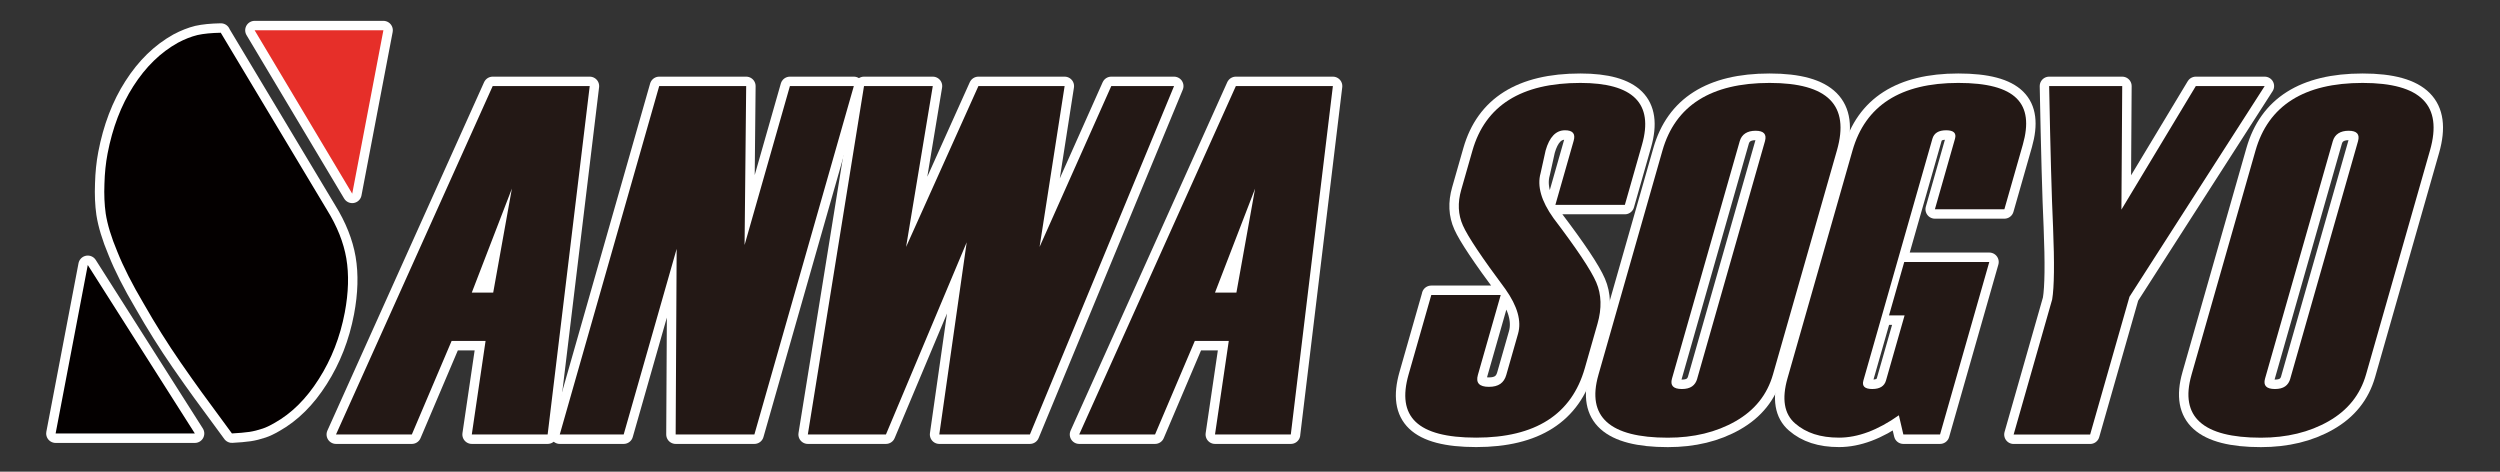<?xml version="1.0" encoding="UTF-8"?>
<svg xmlns="http://www.w3.org/2000/svg" id="_レイヤー_1" data-name="レイヤー_1" version="1.1" viewBox="0 0 530 100">
  <rect x="0" y="0" width="530" height="100" fill="#333333" stroke="none"/>
  <g>
    <g>
      <path d="M116.1,92.11h-16.08l2.92-19.83h-7.2l-8.43,19.83h-16.08L104.45,18.25h20.57l-8.92,73.86ZM104.56,62.03l3.96-22.05-8.5,22.05h4.54Z" fill="#231815" stroke="#fff" stroke-linecap="round" stroke-linejoin="round" stroke-width="4"></path>
      <path d="M159.93,92.11h-16.69l.21-39.35-11.23,39.35h-13.55l21.08-73.86h18.44l-.34,33.69,9.61-33.69h13.55l-21.08,73.86Z" fill="#231815" stroke="#fff" stroke-linecap="round" stroke-linejoin="round" stroke-width="4"></path>
      <path d="M248.9,18.25l-30.56,73.86h-19.21l5.81-40.74-17.12,40.74h-16.56l11.91-73.86h14.58l-5.66,34.1,15.33-34.1h18.28l-5.31,34.1,15.2-34.1h13.29Z" fill="#231815" stroke="#fff" stroke-linecap="round" stroke-linejoin="round" stroke-width="4"></path>
      <path d="M273.66,92.11h-16.08l2.92-19.83h-7.2l-8.43,19.83h-16.08l33.21-73.86h20.57l-8.92,73.86ZM262.12,62.03l3.96-22.05-8.5,22.05h4.54Z" fill="#231815" stroke="#fff" stroke-linecap="round" stroke-linejoin="round" stroke-width="4"></path>
      <path d="M303.42,62.54h14.73l-4.84,16.95c-.48,1.68.3,2.52,2.34,2.52s3.2-.84,3.68-2.52l2.5-8.75c.76-2.68-.12-5.82-2.67-9.43-4.99-6.69-8-11.19-9.02-13.5-1.03-2.3-1.15-4.82-.36-7.57l2.37-8.29c2.73-9.58,10.36-14.37,22.88-14.37,11.21,0,15.57,4.36,13.08,13.08l-3.64,12.77h-14.73l3.88-13.6c.42-1.47-.19-2.21-1.84-2.21-1.93,0-3.3,1.43-4.11,4.28l-1.06,4.79c-.78,2.75.13,5.94,2.74,9.58,4.93,6.49,7.95,11.02,9.06,13.6,1.11,2.58,1.19,5.5.26,8.76l-2.69,9.42c-2.8,9.82-10.48,14.73-23.03,14.73s-16.88-4.46-14.33-13.39l4.81-16.84Z" fill="#231815" stroke="#fff" stroke-linecap="round" stroke-linejoin="round" stroke-width="4"></path>
      <path d="M338.86,79.49l13.57-47.54c2.73-9.58,10.31-14.37,22.72-14.37s17,4.76,14.29,14.27l-13.57,47.54c-1.23,4.29-3.87,7.6-7.95,9.92-4.07,2.32-8.85,3.48-14.34,3.48-12.34,0-17.25-4.43-14.72-13.29ZM359.81,80.26l14.36-50.32c.42-1.48-.24-2.22-1.99-2.22s-2.94.74-3.36,2.22l-14.36,50.32c-.42,1.48.28,2.21,2.1,2.21s2.84-.74,3.26-2.21Z" fill="#231815" stroke="#fff" stroke-linecap="round" stroke-linejoin="round" stroke-width="4"></path>
      <path d="M411.29,92.11h-7.78l-.95-4.07c-4.47,3.16-8.7,4.74-12.68,4.74s-6.99-1-9.31-3.01c-2.33-2.01-2.87-5.21-1.61-9.61l13.76-48.21c2.73-9.58,10.21-14.37,22.44-14.37s16.16,4.36,13.68,13.08l-3.91,13.7h-14.73l4.26-14.94c.34-1.2-.28-1.8-1.88-1.8s-2.57.6-2.91,1.8l-14.63,51.25c-.34,1.2.28,1.8,1.88,1.8s2.57-.6,2.91-1.8l3.94-13.8h-3.3l3.23-11.33h18.03l-10.44,36.57Z" fill="#231815" stroke="#fff" stroke-linecap="round" stroke-linejoin="round" stroke-width="4"></path>
      <path d="M480.11,18.25l-19.11,29.77-9.55,14.89-8.34,29.21h-16.22l8.17-28.64c.44-2.61.5-7.71.19-15.3-.3-6.42-.57-16.4-.83-29.93h15.49l-.17,26.19,15.77-26.19h14.6Z" fill="#231815" stroke="#fff" stroke-linecap="round" stroke-linejoin="round" stroke-width="4"></path>
      <path d="M464.59,79.49l13.57-47.54c2.73-9.58,10.31-14.37,22.72-14.37s17,4.76,14.29,14.27l-13.57,47.54c-1.23,4.29-3.87,7.6-7.95,9.92-4.07,2.32-8.85,3.48-14.34,3.48-12.34,0-17.25-4.43-14.72-13.29ZM485.54,80.26l14.36-50.32c.42-1.48-.24-2.22-1.99-2.22s-2.94.74-3.36,2.22l-14.36,50.32c-.42,1.48.28,2.21,2.1,2.21s2.84-.74,3.26-2.21Z" fill="#231815" stroke="#fff" stroke-linecap="round" stroke-linejoin="round" stroke-width="4"></path>
    </g>
    <path d="M46.82,6.97l22.52,37.56c2.15,3.47,3.5,6.88,4.08,10.24.58,3.43.47,7.26-.33,11.49-.99,5.2-2.83,9.9-5.5,14.09-2.65,4.19-5.78,7.3-9.4,9.32-1,.58-1.83.97-2.51,1.19-.95.32-1.89.56-2.8.7-1.03.15-2.27.25-3.71.33-3.01-4.09-5.15-6.99-6.41-8.73-1.26-1.73-2.74-3.83-4.45-6.29-2.77-4.01-5.39-8.18-7.86-12.52-2.44-4.12-4.3-7.79-5.58-11-1.29-3.07-2.1-5.76-2.46-8.08-.27-1.91-.36-4.01-.27-6.29.06-2.28.28-4.41.66-6.4,1.05-5.49,2.87-10.26,5.47-14.31,2.61-4.08,5.75-7.15,9.45-9.21,1.43-.76,2.81-1.3,4.14-1.63,1.29-.29,2.95-.45,4.97-.49Z" fill="#040000" stroke="#fff" stroke-linecap="round" stroke-linejoin="round" stroke-width="4"></path>
    <polygon points="11.79 91.9 18.61 56.18 41.31 91.9 11.79 91.9" fill="#040000" stroke="#fff" stroke-linecap="round" stroke-linejoin="round" stroke-width="4"></polygon>
    <polygon points="74.67 41.06 53.98 6.42 81.28 6.42 74.67 41.06" fill="#e62f29" stroke="#fff" stroke-linecap="round" stroke-linejoin="round" stroke-width="4"></polygon>
  </g>
  <g>
    <g>
      <path d="M116.1,92.11h-16.08l2.92-19.83h-7.2l-8.43,19.83h-16.08L104.45,18.25h20.57l-8.92,73.86ZM104.56,62.03l3.96-22.05-8.5,22.05h4.54Z" fill="#231815"></path>
      <path d="M159.93,92.11h-16.69l.21-39.35-11.23,39.35h-13.55l21.08-73.86h18.44l-.34,33.69,9.61-33.69h13.55l-21.08,73.86Z" fill="#231815"></path>
      <path d="M248.9,18.25l-30.56,73.86h-19.21l5.81-40.74-17.12,40.74h-16.56l11.91-73.86h14.58l-5.66,34.1,15.33-34.1h18.28l-5.31,34.1,15.2-34.1h13.29Z" fill="#231815"></path>
      <path d="M273.66,92.11h-16.08l2.92-19.83h-7.2l-8.43,19.83h-16.08l33.21-73.86h20.57l-8.92,73.86ZM262.12,62.03l3.96-22.05-8.5,22.05h4.54Z" fill="#231815"></path>
      <path d="M303.42,62.54h14.73l-4.84,16.95c-.48,1.68.3,2.52,2.34,2.52s3.2-.84,3.68-2.52l2.5-8.75c.76-2.68-.12-5.82-2.67-9.43-4.99-6.69-8-11.19-9.02-13.5-1.03-2.3-1.15-4.82-.36-7.57l2.37-8.29c2.73-9.58,10.36-14.37,22.88-14.37,11.21,0,15.57,4.36,13.08,13.08l-3.64,12.77h-14.73l3.88-13.6c.42-1.47-.19-2.21-1.84-2.21-1.93,0-3.3,1.43-4.11,4.28l-1.06,4.79c-.78,2.75.13,5.94,2.74,9.58,4.93,6.49,7.95,11.02,9.06,13.6,1.11,2.58,1.19,5.5.26,8.76l-2.69,9.42c-2.8,9.82-10.48,14.73-23.03,14.73s-16.88-4.46-14.33-13.39l4.81-16.84Z" fill="#231815"></path>
      <path d="M338.86,79.49l13.57-47.54c2.73-9.58,10.31-14.37,22.72-14.37s17,4.76,14.29,14.27l-13.57,47.54c-1.23,4.29-3.87,7.6-7.95,9.92-4.07,2.32-8.85,3.48-14.34,3.48-12.34,0-17.25-4.43-14.72-13.29ZM359.81,80.26l14.36-50.32c.42-1.48-.24-2.22-1.99-2.22s-2.94.74-3.36,2.22l-14.36,50.32c-.42,1.48.28,2.21,2.1,2.21s2.84-.74,3.26-2.21Z" fill="#231815"></path>
      <path d="M411.29,92.11h-7.78l-.95-4.07c-4.47,3.16-8.7,4.74-12.68,4.74s-6.99-1-9.31-3.01c-2.33-2.01-2.87-5.21-1.61-9.61l13.76-48.21c2.73-9.58,10.21-14.37,22.44-14.37s16.16,4.36,13.68,13.08l-3.91,13.7h-14.73l4.26-14.94c.34-1.2-.28-1.8-1.88-1.8s-2.57.6-2.91,1.8l-14.63,51.25c-.34,1.2.28,1.8,1.88,1.8s2.57-.6,2.91-1.8l3.94-13.8h-3.3l3.23-11.33h18.03l-10.44,36.57Z" fill="#231815"></path>
      <path d="M480.11,18.25l-19.11,29.77-9.55,14.89-8.34,29.21h-16.22l8.17-28.64c.44-2.61.5-7.71.19-15.3-.3-6.42-.57-16.4-.83-29.93h15.49l-.17,26.19,15.77-26.19h14.6Z" fill="#231815"></path>
      <path d="M464.59,79.49l13.57-47.54c2.73-9.58,10.31-14.37,22.72-14.37s17,4.76,14.29,14.27l-13.57,47.54c-1.23,4.29-3.87,7.6-7.95,9.92-4.07,2.32-8.85,3.48-14.34,3.48-12.34,0-17.25-4.43-14.72-13.29ZM485.54,80.26l14.36-50.32c.42-1.48-.24-2.22-1.99-2.22s-2.94.74-3.36,2.22l-14.36,50.32c-.42,1.48.28,2.21,2.1,2.21s2.84-.74,3.26-2.21Z" fill="#231815"></path>
    </g>
    <path d="M46.82,6.97l22.52,37.56c2.15,3.47,3.5,6.88,4.08,10.24.58,3.43.47,7.26-.33,11.49-.99,5.2-2.83,9.9-5.5,14.09-2.65,4.19-5.78,7.3-9.4,9.32-1,.58-1.83.97-2.51,1.19-.95.32-1.89.56-2.8.7-1.03.15-2.27.25-3.71.33-3.01-4.09-5.15-6.99-6.41-8.73-1.26-1.73-2.74-3.83-4.45-6.29-2.77-4.01-5.39-8.18-7.86-12.52-2.44-4.12-4.3-7.79-5.58-11-1.29-3.07-2.1-5.76-2.46-8.08-.27-1.91-.36-4.01-.27-6.29.06-2.28.28-4.41.66-6.4,1.05-5.49,2.87-10.26,5.47-14.31,2.61-4.08,5.75-7.15,9.45-9.21,1.43-.76,2.81-1.3,4.14-1.63,1.29-.29,2.95-.45,4.97-.49Z" fill="#040000"></path>
    <polygon points="11.79 91.9 18.61 56.18 41.31 91.9 11.79 91.9" fill="#040000"></polygon>
    <polygon points="74.67 41.06 53.98 6.42 81.28 6.42 74.67 41.06" fill="#e62f29"></polygon>
  </g>
</svg>
